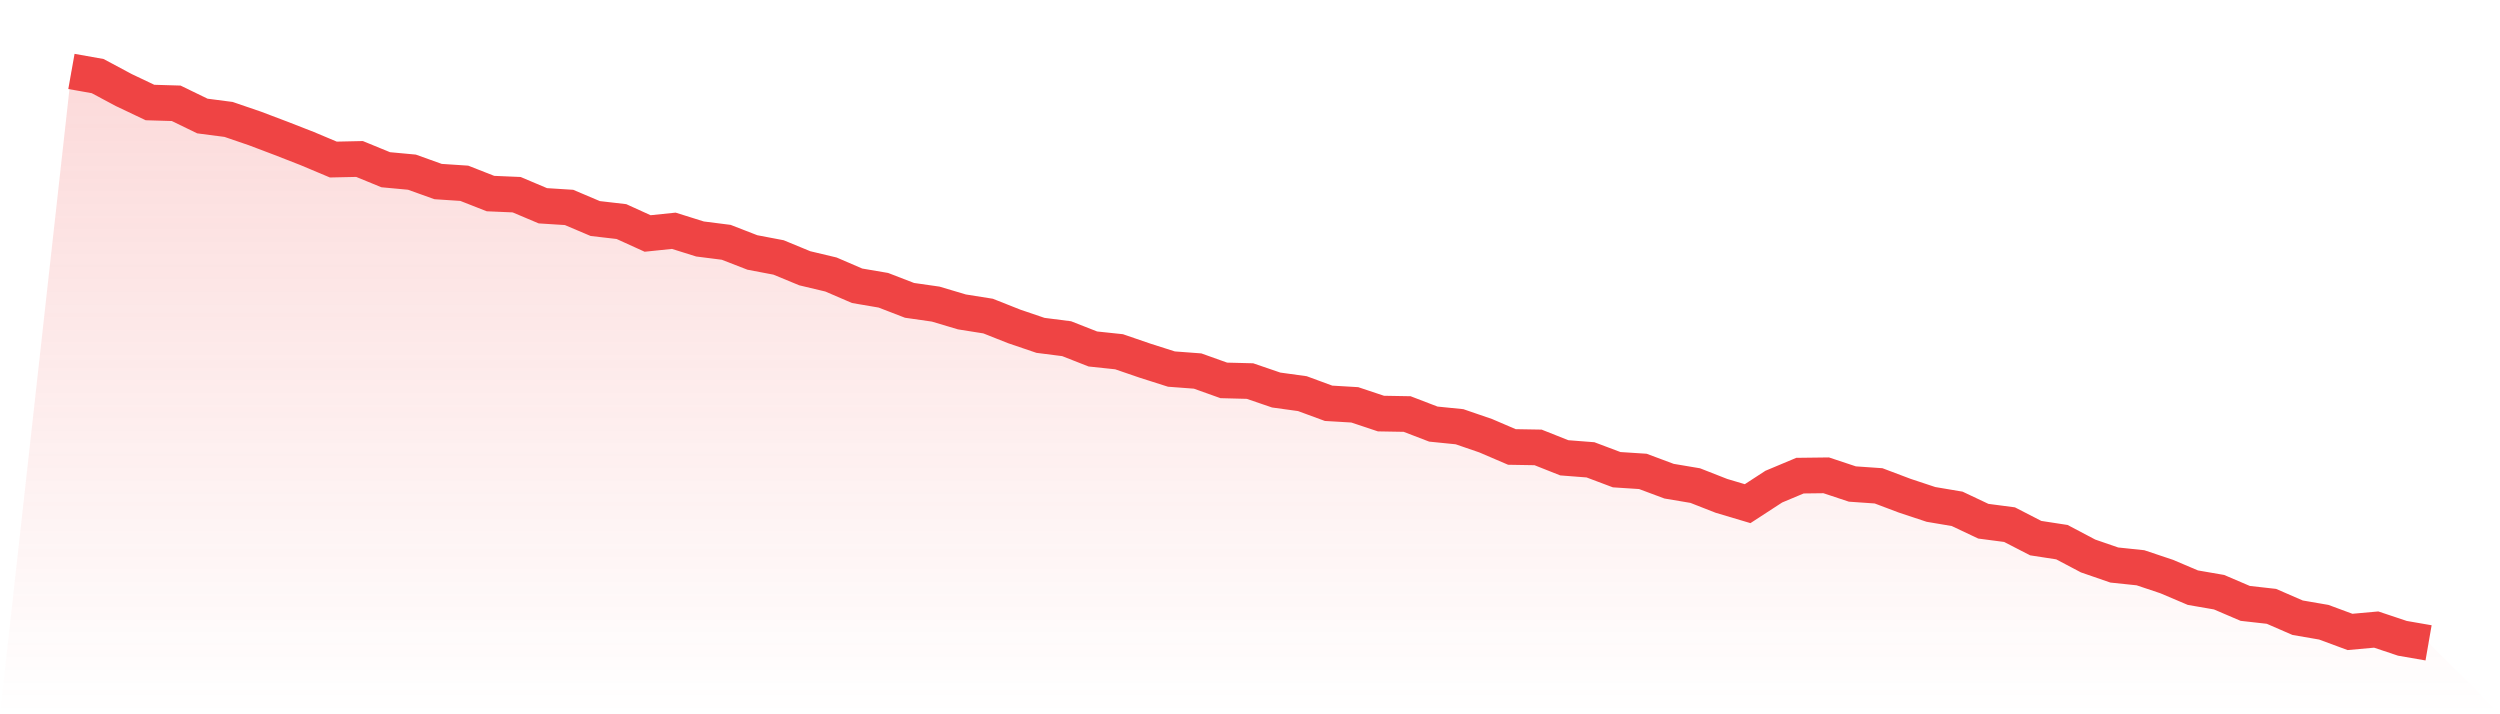 <svg viewBox="0 0 140 40" xmlns="http://www.w3.org/2000/svg">
<defs>
<linearGradient id="gradient" x1="0" x2="0" y1="0" y2="1">
<stop offset="0%" stop-color="#ef4444" stop-opacity="0.2"/>
<stop offset="100%" stop-color="#ef4444" stop-opacity="0"/>
</linearGradient>
</defs>
<path d="M4,4 L4,4 L5.467,4.261 L6.933,5.044 L8.4,5.741 L9.867,5.785 L11.333,6.497 L12.8,6.688 L14.267,7.19 L15.733,7.745 L17.2,8.318 L18.667,8.935 L20.133,8.903 L21.6,9.505 L23.067,9.641 L24.533,10.167 L26,10.264 L27.467,10.84 L28.933,10.903 L30.4,11.523 L31.867,11.616 L33.333,12.238 L34.8,12.408 L36.267,13.075 L37.733,12.923 L39.2,13.383 L40.667,13.569 L42.133,14.138 L43.6,14.417 L45.067,15.023 L46.533,15.372 L48,16.004 L49.467,16.254 L50.933,16.82 L52.4,17.03 L53.867,17.467 L55.333,17.7 L56.8,18.281 L58.267,18.78 L59.733,18.967 L61.2,19.543 L62.667,19.698 L64.133,20.201 L65.6,20.668 L67.067,20.778 L68.533,21.302 L70,21.34 L71.467,21.842 L72.933,22.044 L74.4,22.584 L75.867,22.671 L77.333,23.16 L78.8,23.186 L80.267,23.749 L81.733,23.897 L83.2,24.401 L84.667,25.03 L86.133,25.055 L87.6,25.637 L89.067,25.751 L90.533,26.303 L92,26.398 L93.467,26.946 L94.933,27.193 L96.4,27.768 L97.867,28.205 L99.333,27.251 L100.8,26.636 L102.267,26.618 L103.733,27.105 L105.2,27.207 L106.667,27.761 L108.133,28.247 L109.6,28.495 L111.067,29.188 L112.533,29.38 L114,30.135 L115.467,30.361 L116.933,31.135 L118.4,31.641 L119.867,31.795 L121.333,32.286 L122.8,32.909 L124.267,33.163 L125.733,33.79 L127.2,33.955 L128.667,34.592 L130.133,34.845 L131.6,35.388 L133.067,35.255 L134.533,35.745 L136,36 L140,40 L0,40 z" fill="url(#gradient)"/>
<path d="M4,4 L4,4 L5.467,4.261 L6.933,5.044 L8.4,5.741 L9.867,5.785 L11.333,6.497 L12.8,6.688 L14.267,7.19 L15.733,7.745 L17.2,8.318 L18.667,8.935 L20.133,8.903 L21.6,9.505 L23.067,9.641 L24.533,10.167 L26,10.264 L27.467,10.84 L28.933,10.903 L30.4,11.523 L31.867,11.616 L33.333,12.238 L34.8,12.408 L36.267,13.075 L37.733,12.923 L39.2,13.383 L40.667,13.569 L42.133,14.138 L43.6,14.417 L45.067,15.023 L46.533,15.372 L48,16.004 L49.467,16.254 L50.933,16.82 L52.4,17.03 L53.867,17.467 L55.333,17.7 L56.8,18.281 L58.267,18.78 L59.733,18.967 L61.2,19.543 L62.667,19.698 L64.133,20.201 L65.6,20.668 L67.067,20.778 L68.533,21.302 L70,21.34 L71.467,21.842 L72.933,22.044 L74.4,22.584 L75.867,22.671 L77.333,23.16 L78.8,23.186 L80.267,23.749 L81.733,23.897 L83.2,24.401 L84.667,25.03 L86.133,25.055 L87.6,25.637 L89.067,25.751 L90.533,26.303 L92,26.398 L93.467,26.946 L94.933,27.193 L96.4,27.768 L97.867,28.205 L99.333,27.251 L100.8,26.636 L102.267,26.618 L103.733,27.105 L105.2,27.207 L106.667,27.761 L108.133,28.247 L109.6,28.495 L111.067,29.188 L112.533,29.38 L114,30.135 L115.467,30.361 L116.933,31.135 L118.4,31.641 L119.867,31.795 L121.333,32.286 L122.8,32.909 L124.267,33.163 L125.733,33.79 L127.2,33.955 L128.667,34.592 L130.133,34.845 L131.6,35.388 L133.067,35.255 L134.533,35.745 L136,36" fill="none" stroke="#ef4444" stroke-width="2"/>
</svg>